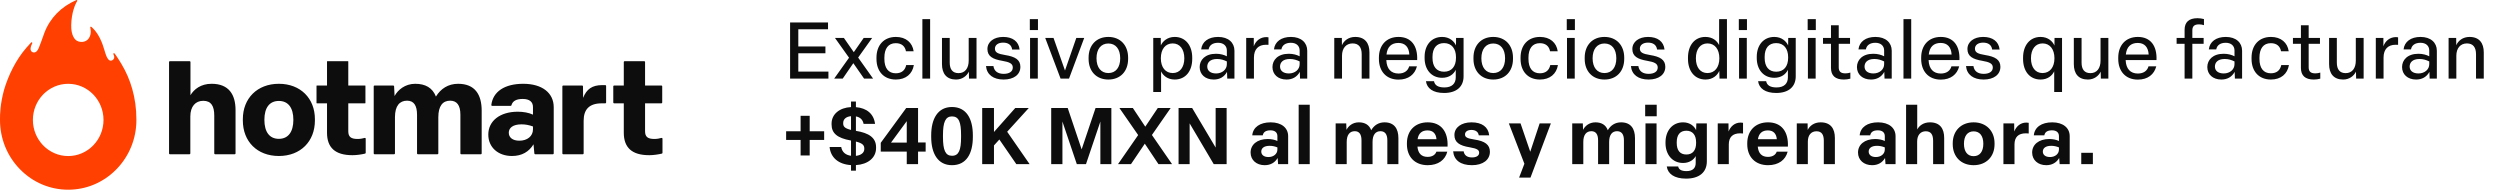 <svg width="672" height="51" viewBox="0 0 672 51" fill="none" xmlns="http://www.w3.org/2000/svg">
<path d="M174.501 41.716C175.616 41.716 176.922 41.524 177.907 41.291C178.006 41.268 178.076 41.179 178.076 41.076V37.289C178.076 37.144 177.938 37.037 177.797 37.075C177.253 37.224 176.626 37.353 175.896 37.353C174.074 37.353 173.394 36.746 173.394 35.28V27.774H177.785C177.907 27.774 178.005 27.676 178.005 27.554V23.203C178.005 23.082 177.907 22.984 177.785 22.984H173.394V16.662C173.394 16.54 173.296 16.442 173.175 16.442H167.893C167.772 16.442 167.674 16.54 167.674 16.662V22.984H165.069C164.948 22.984 164.85 23.082 164.85 23.203V27.554C164.85 27.676 164.948 27.774 165.069 27.774H167.674V35.673C167.674 39.64 169.818 41.713 174.5 41.713M151.383 41.466H156.664C156.786 41.466 156.884 41.368 156.884 41.247V32.459C156.884 29.421 158.385 27.777 161.745 27.777H162.705C162.827 27.777 162.925 27.679 162.925 27.557V23.098C162.925 22.976 162.827 22.878 162.705 22.878H161.888C159.172 22.878 157.67 23.951 156.741 26.309L156.707 23.202C156.707 23.082 156.608 22.985 156.487 22.985H151.383C151.261 22.985 151.163 23.083 151.163 23.205V41.245C151.163 41.367 151.261 41.465 151.383 41.465V41.466ZM139.619 37.82C137.797 37.82 136.76 36.963 136.76 35.676C136.76 34.389 137.833 33.425 140.191 33.425C141.226 33.425 142.192 33.603 143.264 33.996V34.783C143.264 36.605 141.726 37.82 139.618 37.82M137.617 41.931C140.297 41.931 142.192 40.787 143.408 38.785L143.639 41.268C143.65 41.38 143.745 41.466 143.857 41.466H148.621C148.743 41.466 148.841 41.368 148.841 41.247V28.813C148.841 24.953 145.695 22.522 140.655 22.522C135.616 22.522 132.505 24.641 132.067 28.213C132.051 28.342 132.155 28.455 132.285 28.455H137.266C137.367 28.455 137.451 28.385 137.478 28.287C137.781 27.18 138.741 26.597 140.511 26.597C142.369 26.597 143.264 27.419 143.264 28.777V30.815C142.12 30.279 140.619 30.028 139.189 30.028C134.4 30.028 131.254 32.494 131.254 36.176C131.254 39.643 133.934 41.931 137.616 41.931M100.665 41.466H105.947C106.068 41.466 106.166 41.368 106.166 41.247V31.494C106.166 28.421 107.453 27.062 109.419 27.062C111.241 27.062 112.099 28.348 112.099 30.85V41.247C112.099 41.368 112.197 41.466 112.319 41.466H117.6C117.722 41.466 117.82 41.368 117.82 41.247V31.53C117.82 28.492 119 27.062 121.001 27.062C122.788 27.062 123.754 28.277 123.754 30.815V41.247C123.754 41.368 123.852 41.466 123.974 41.466H129.255C129.377 41.466 129.475 41.368 129.475 41.247V29.743C129.475 25.454 127.688 22.524 123.149 22.524C120.469 22.524 118.467 23.846 117.18 25.955C116.251 23.595 114.356 22.524 111.605 22.524C108.854 22.524 106.923 24.203 106.065 25.812L105.933 23.196C105.927 23.08 105.831 22.988 105.715 22.988H100.674C100.552 22.988 100.454 23.086 100.454 23.208V41.248C100.454 41.37 100.552 41.468 100.674 41.468L100.665 41.466ZM94.728 41.716C95.844 41.716 97.15 41.524 98.135 41.291C98.233 41.268 98.301 41.18 98.301 41.078V37.286C98.301 37.142 98.165 37.037 98.025 37.075C97.479 37.224 96.853 37.354 96.121 37.354C94.299 37.354 93.619 36.747 93.619 35.281V27.775H98.126C98.184 27.775 98.23 27.729 98.23 27.672V23.09C98.23 23.033 98.184 22.987 98.126 22.987H93.619V16.551C93.619 16.493 93.573 16.447 93.515 16.447H88.005C87.948 16.447 87.902 16.493 87.902 16.551V22.987H85.183C85.125 22.987 85.079 23.033 85.079 23.09V27.672C85.079 27.729 85.125 27.775 85.183 27.775H87.902V35.675C87.902 39.641 90.046 41.714 94.728 41.714M74.961 37.32C72.46 37.32 71.066 35.498 71.066 32.209C71.066 28.921 72.46 27.134 74.961 27.134C77.463 27.134 78.857 28.957 78.857 32.209C78.857 35.462 77.463 37.32 74.961 37.32ZM74.961 41.931C80.787 41.931 84.647 38 84.647 32.388V32.03C84.647 26.455 80.787 22.522 74.961 22.522C69.135 22.522 65.276 26.453 65.276 32.03V32.388C65.276 37.998 69.1 41.931 74.961 41.931ZM45.659 41.466H50.941C51.062 41.466 51.16 41.368 51.16 41.247V31.315C51.16 28.599 52.554 27.097 54.627 27.097C56.807 27.097 57.593 28.562 57.593 31.064V41.245C57.593 41.367 57.691 41.465 57.813 41.465H63.094C63.216 41.465 63.314 41.367 63.314 41.245V29.598C63.314 25.487 61.563 22.521 56.881 22.521C53.95 22.521 52.128 24.023 51.197 25.594V16.663C51.197 16.542 51.099 16.444 50.978 16.444H45.66C45.539 16.444 45.441 16.542 45.441 16.663V41.245C45.441 41.367 45.539 41.465 45.66 41.465L45.659 41.466Z" fill="#0D0D0D"/>
<path d="M18.332 41.946C13.092 41.946 8.841 37.598 8.841 32.237C8.841 26.875 13.088 22.527 18.332 22.527C23.576 22.527 27.824 26.875 27.824 32.237C27.824 37.598 23.576 41.946 18.332 41.946ZM35.558 23.957C34.902 21.629 33.954 19.359 32.596 17.115C32.596 17.115 31.315 14.994 30.778 14.352C30.648 14.186 30.381 14.37 30.481 14.558C30.634 14.874 30.771 15.26 30.674 15.643C30.517 16.104 30.002 16.429 29.526 16.262C29.4 16.208 29.281 16.134 29.175 16.024C28.686 15.52 28.436 14.689 28.117 13.631C27.832 12.691 27.484 11.519 26.846 10.253C25.814 8.198 24.59 7.245 24.543 7.205C24.482 7.158 24.394 7.158 24.329 7.205C24.264 7.254 24.237 7.333 24.264 7.411C24.268 7.429 24.783 9.124 23.792 10.406C23.398 10.919 22.796 11.227 22.096 11.271C21.392 11.314 20.698 11.083 20.278 10.666C19.242 9.625 19.12 7.781 19.141 6.775C19.206 3.42 20.22 1.07 20.75 0.293C20.797 0.228 20.794 0.135 20.741 0.069C20.689 0.006 20.606 -0.019 20.531 0.015C16.428 1.799 13.456 4.837 11.941 8.803C11.085 11.161 10.713 12.237 10.411 12.914C10.132 13.533 9.874 13.819 9.611 13.976C9.467 14.064 9.287 14.113 9.108 14.122C8.841 14.095 7.517 13.85 8.67 11.636C8.767 11.452 8.513 11.264 8.373 11.417L7.464 12.418C7.424 12.463 7.381 12.506 7.34 12.55L7.188 12.718C7.161 12.749 7.14 12.774 7.118 12.806C4.251 16.082 2.246 20.271 1.091 24.149C0.059 27.88 -0.008 30.852 0.001 31.986V32.237C0.001 37.246 1.906 41.954 5.371 45.499C8.832 49.038 13.438 50.992 18.332 50.992C23.226 50.992 27.832 49.042 31.293 45.499C34.754 41.955 36.664 37.246 36.664 32.235C36.664 29.042 36.253 26.443 35.558 23.956" fill="#FF4000"/>
<path d="M212.376 21.125V6.039H222.574V7.866H214.585V12.498H221.873V14.325H214.585V19.255H222.681V21.125H212.376ZM224.231 21.125L228.225 15.515L224.443 10.204H226.844L229.5 14.028L232.156 10.204H234.429L230.668 15.473L234.684 21.125H232.262L229.372 16.981L226.525 21.125H224.231ZM240.802 21.38C237.551 21.38 235.596 19.149 235.596 15.834V15.494C235.596 12.158 237.572 9.927 240.823 9.927C243.521 9.927 245.263 11.479 245.582 13.773H243.521C243.287 12.477 242.395 11.606 240.78 11.606C238.762 11.606 237.721 13.072 237.721 15.494V15.834C237.721 18.277 238.783 19.701 240.78 19.701C242.438 19.701 243.309 18.809 243.585 17.491H245.646C245.242 19.871 243.5 21.38 240.802 21.38ZM247.935 21.125V5.147H250.018V21.125H247.935ZM256.985 21.38C254.435 21.38 253.203 19.786 253.203 17.236V10.204H255.285V16.833C255.285 18.639 256.05 19.659 257.665 19.659C259.386 19.659 260.385 18.362 260.385 16.302V10.204H262.488V21.125H260.469L260.427 19.255C259.875 20.402 258.664 21.38 256.985 21.38ZM269.774 21.38C267.033 21.38 265.249 20.083 265.036 17.767H267.033C267.246 19.212 268.308 19.85 269.796 19.85C271.262 19.85 272.239 19.255 272.239 18.15C272.239 17.088 271.368 16.684 269.392 16.344C266.842 15.919 265.419 15.133 265.419 13.178C265.419 11.223 267.182 9.927 269.647 9.927C272.218 9.927 273.832 11.16 274.066 13.306H272.069C271.878 12.031 270.964 11.457 269.626 11.457C268.308 11.457 267.437 12.095 267.437 13.072C267.437 14.092 268.202 14.474 270.178 14.793C272.855 15.218 274.279 16.047 274.279 17.959C274.279 20.062 272.494 21.38 269.774 21.38ZM276.88 21.125V10.204H278.962V21.125H276.88ZM276.816 8.079V5.147H279.005V8.079H276.816ZM285.08 21.125L280.958 10.204H283.189L286.27 18.957L289.308 10.204H291.433L287.353 21.125H285.08ZM297.926 21.38C294.696 21.38 292.614 19.149 292.614 15.834V15.494C292.614 12.158 294.696 9.927 297.926 9.927C301.155 9.927 303.237 12.18 303.237 15.494V15.834C303.237 19.17 301.155 21.38 297.926 21.38ZM297.926 19.637C299.923 19.637 301.113 18.129 301.113 15.664C301.113 13.178 299.902 11.691 297.926 11.691C295.95 11.691 294.739 13.199 294.739 15.664C294.739 18.129 295.95 19.637 297.926 19.637ZM309.995 24.736V10.204H312.014L312.035 12.201C312.524 11.117 313.777 9.927 315.753 9.927C318.664 9.927 320.47 12.222 320.47 15.494V15.834C320.47 19.127 318.664 21.38 315.753 21.38C313.841 21.38 312.63 20.296 312.099 19.191V24.736H309.995ZM315.243 19.637C317.155 19.637 318.345 18.086 318.345 15.664C318.345 13.221 317.134 11.67 315.222 11.67C313.246 11.67 312.035 13.221 312.035 15.664C312.035 18.108 313.267 19.637 315.243 19.637ZM326.252 21.38C323.958 21.38 322.471 19.998 322.471 18.023C322.471 16.131 323.915 14.453 326.869 14.453C328.058 14.453 329.057 14.751 329.779 15.133V13.582C329.779 12.328 328.887 11.5 327.421 11.5C325.976 11.5 325.063 12.158 324.871 13.284H322.874C323.108 11.202 324.829 9.927 327.442 9.927C330.204 9.927 331.819 11.479 331.819 13.624V21.125H329.886L329.822 19.319C329.078 20.678 327.846 21.38 326.252 21.38ZM326.89 19.744C328.505 19.744 329.779 18.702 329.779 17.258V16.514C329.057 16.153 328.186 15.855 327.166 15.855C325.169 15.855 324.51 16.896 324.51 17.895C324.51 18.979 325.339 19.744 326.89 19.744ZM334.977 21.125V10.204H337.016V12.435C337.526 11.011 338.737 9.97 340.416 9.97C340.565 9.97 340.798 9.991 340.968 10.034V12.052C340.777 12.031 340.501 12.031 340.289 12.031C338.27 12.031 337.059 13.221 337.059 15.473V21.125H334.977ZM345.819 21.38C343.524 21.38 342.037 19.998 342.037 18.023C342.037 16.131 343.482 14.453 346.435 14.453C347.625 14.453 348.623 14.751 349.346 15.133V13.582C349.346 12.328 348.453 11.5 346.987 11.5C345.542 11.5 344.629 12.158 344.438 13.284H342.44C342.674 11.202 344.395 9.927 347.008 9.927C349.771 9.927 351.385 11.479 351.385 13.624V21.125H349.452L349.388 19.319C348.644 20.678 347.412 21.38 345.819 21.38ZM346.456 19.744C348.071 19.744 349.346 18.702 349.346 17.258V16.514C348.623 16.153 347.752 15.855 346.732 15.855C344.735 15.855 344.076 16.896 344.076 17.895C344.076 18.979 344.905 19.744 346.456 19.744ZM358.651 21.125V10.204H360.691L360.712 12.158C361.222 10.969 362.454 9.927 364.282 9.927C366.916 9.927 368.106 11.606 368.106 14.071V21.125H366.024V14.581C366.024 12.732 365.238 11.67 363.58 11.67C361.838 11.67 360.733 12.944 360.733 14.984V21.125H358.651ZM375.92 21.401C372.626 21.401 370.65 19.149 370.65 15.834V15.494C370.65 12.158 372.669 9.927 375.92 9.927C379.34 9.927 381.104 12.328 380.934 16.153H372.648V16.216C372.754 18.511 373.922 19.765 375.92 19.765C377.513 19.765 378.469 18.979 378.788 17.831H380.87C380.318 20.02 378.575 21.401 375.92 21.401ZM378.83 14.665C378.724 12.668 377.704 11.542 375.898 11.542C373.986 11.542 372.903 12.626 372.69 14.665H378.83ZM388.16 24.991C385.207 24.991 383.55 23.759 383.295 21.826H385.462C385.653 22.909 386.546 23.504 388.245 23.504C390.306 23.504 391.305 22.442 391.305 20.785V18.766C390.753 19.935 389.541 20.912 387.651 20.912C384.697 20.912 382.934 18.639 382.934 15.622V15.26C382.934 12.158 384.74 9.927 387.651 9.927C389.648 9.927 390.88 11.117 391.369 12.222L391.39 10.204H393.408V20.53C393.408 23.249 391.581 24.991 388.16 24.991ZM388.16 19.276C390.221 19.276 391.369 17.831 391.369 15.558V15.345C391.369 13.114 390.221 11.585 388.16 11.585C386.121 11.585 385.058 12.987 385.058 15.239V15.6C385.058 17.852 386.121 19.276 388.16 19.276ZM401.379 21.38C398.15 21.38 396.068 19.149 396.068 15.834V15.494C396.068 12.158 398.15 9.927 401.379 9.927C404.609 9.927 406.691 12.18 406.691 15.494V15.834C406.691 19.17 404.609 21.38 401.379 21.38ZM401.379 19.637C403.377 19.637 404.566 18.129 404.566 15.664C404.566 13.178 403.355 11.691 401.379 11.691C399.403 11.691 398.192 13.199 398.192 15.664C398.192 18.129 399.403 19.637 401.379 19.637ZM413.93 21.38C410.679 21.38 408.725 19.149 408.725 15.834V15.494C408.725 12.158 410.7 9.927 413.951 9.927C416.65 9.927 418.392 11.479 418.711 13.773H416.65C416.416 12.477 415.524 11.606 413.909 11.606C411.89 11.606 410.849 13.072 410.849 15.494V15.834C410.849 18.277 411.912 19.701 413.909 19.701C415.566 19.701 416.437 18.809 416.713 17.491H418.774C418.371 19.871 416.628 21.38 413.93 21.38ZM421.209 21.125V10.204H423.291V21.125H421.209ZM421.145 8.079V5.147H423.334V8.079H421.145ZM431.279 21.38C428.049 21.38 425.967 19.149 425.967 15.834V15.494C425.967 12.158 428.049 9.927 431.279 9.927C434.508 9.927 436.59 12.18 436.59 15.494V15.834C436.59 19.17 434.508 21.38 431.279 21.38ZM431.279 19.637C433.276 19.637 434.466 18.129 434.466 15.664C434.466 13.178 433.254 11.691 431.279 11.691C429.303 11.691 428.092 13.199 428.092 15.664C428.092 18.129 429.303 19.637 431.279 19.637ZM443.131 21.38C440.39 21.38 438.605 20.083 438.393 17.767H440.39C440.603 19.212 441.665 19.85 443.152 19.85C444.618 19.85 445.596 19.255 445.596 18.15C445.596 17.088 444.724 16.684 442.749 16.344C440.199 15.919 438.775 15.133 438.775 13.178C438.775 11.223 440.539 9.927 443.003 9.927C445.574 9.927 447.189 11.16 447.423 13.306H445.426C445.234 12.031 444.321 11.457 442.982 11.457C441.665 11.457 440.794 12.095 440.794 13.072C440.794 14.092 441.559 14.474 443.535 14.793C446.212 15.218 447.635 16.047 447.635 17.959C447.635 20.062 445.851 21.38 443.131 21.38ZM458.446 21.38C455.535 21.38 453.729 19.106 453.729 15.834V15.494C453.729 12.222 455.492 9.927 458.403 9.927C460.358 9.927 461.526 10.969 462.1 12.116V5.147H464.203V21.125H462.206L462.143 19.064C461.654 20.19 460.464 21.38 458.446 21.38ZM458.956 19.637C460.931 19.637 462.164 18.086 462.164 15.664C462.164 13.221 460.931 11.67 458.977 11.67C457.043 11.67 455.853 13.221 455.853 15.664C455.853 18.108 457.043 19.637 458.956 19.637ZM467.458 21.125V10.204H469.54V21.125H467.458ZM467.394 8.079V5.147H469.583V8.079H467.394ZM477.443 24.991C474.489 24.991 472.832 23.759 472.577 21.826H474.744C474.936 22.909 475.828 23.504 477.528 23.504C479.589 23.504 480.587 22.442 480.587 20.785V18.766C480.035 19.935 478.824 20.912 476.933 20.912C473.98 20.912 472.216 18.639 472.216 15.622V15.26C472.216 12.158 474.022 9.927 476.933 9.927C478.93 9.927 480.162 11.117 480.651 12.222L480.672 10.204H482.691V20.53C482.691 23.249 480.863 24.991 477.443 24.991ZM477.443 19.276C479.504 19.276 480.651 17.831 480.651 15.558V15.345C480.651 13.114 479.504 11.585 477.443 11.585C475.403 11.585 474.341 12.987 474.341 15.239V15.6C474.341 17.852 475.403 19.276 477.443 19.276ZM485.966 21.125V10.204H488.048V21.125H485.966ZM485.902 8.079V5.147H488.091V8.079H485.902ZM495.632 21.38C493.316 21.38 492.169 20.317 492.169 18.256V11.776H490.023V10.204H492.169V6.783H494.251V10.204H497.289V11.776H494.251V18.065C494.251 19.17 494.718 19.722 496.057 19.722C496.503 19.722 496.992 19.637 497.374 19.51V21.146C496.864 21.294 496.184 21.38 495.632 21.38ZM502.929 21.38C500.634 21.38 499.147 19.998 499.147 18.023C499.147 16.131 500.592 14.453 503.545 14.453C504.735 14.453 505.734 14.751 506.456 15.133V13.582C506.456 12.328 505.564 11.5 504.098 11.5C502.653 11.5 501.739 12.158 501.548 13.284H499.551C499.784 11.202 501.505 9.927 504.119 9.927C506.881 9.927 508.496 11.479 508.496 13.624V21.125H506.562L506.498 19.319C505.755 20.678 504.522 21.38 502.929 21.38ZM503.566 19.744C505.181 19.744 506.456 18.702 506.456 17.258V16.514C505.734 16.153 504.862 15.855 503.843 15.855C501.845 15.855 501.187 16.896 501.187 17.895C501.187 18.979 502.015 19.744 503.566 19.744ZM511.653 21.125V5.147H513.735V21.125H511.653ZM521.68 21.401C518.387 21.401 516.411 19.149 516.411 15.834V15.494C516.411 12.158 518.43 9.927 521.68 9.927C525.101 9.927 526.865 12.328 526.695 16.153H518.408V16.216C518.515 18.511 519.683 19.765 521.68 19.765C523.274 19.765 524.23 18.979 524.549 17.831H526.631C526.078 20.02 524.336 21.401 521.68 21.401ZM524.591 14.665C524.485 12.668 523.465 11.542 521.659 11.542C519.747 11.542 518.663 12.626 518.451 14.665H524.591ZM533.202 21.38C530.461 21.38 528.676 20.083 528.464 17.767H530.461C530.673 19.212 531.736 19.85 533.223 19.85C534.689 19.85 535.666 19.255 535.666 18.15C535.666 17.088 534.795 16.684 532.819 16.344C530.27 15.919 528.846 15.133 528.846 13.178C528.846 11.223 530.61 9.927 533.074 9.927C535.645 9.927 537.26 11.16 537.494 13.306H535.496C535.305 12.031 534.392 11.457 533.053 11.457C531.736 11.457 530.865 12.095 530.865 13.072C530.865 14.092 531.629 14.474 533.605 14.793C536.282 15.218 537.706 16.047 537.706 17.959C537.706 20.062 535.921 21.38 533.202 21.38ZM552.171 19.17C551.618 20.338 550.407 21.38 548.516 21.38C545.563 21.38 543.8 19.106 543.8 15.834V15.494C543.8 12.222 545.606 9.927 548.516 9.927C550.514 9.927 551.746 11.117 552.235 12.243L552.256 10.204H554.274V24.736H552.171V19.17ZM549.026 19.637C551.002 19.637 552.235 18.086 552.235 15.664C552.235 13.221 551.002 11.67 549.048 11.67C547.114 11.67 545.924 13.221 545.924 15.664C545.924 18.108 547.114 19.637 549.026 19.637ZM561.225 21.38C558.676 21.38 557.444 19.786 557.444 17.236V10.204H559.526V16.833C559.526 18.639 560.291 19.659 561.905 19.659C563.626 19.659 564.625 18.362 564.625 16.302V10.204H566.728V21.125H564.71L564.667 19.255C564.115 20.402 562.904 21.38 561.225 21.38ZM574.652 21.401C571.359 21.401 569.383 19.149 569.383 15.834V15.494C569.383 12.158 571.401 9.927 574.652 9.927C578.073 9.927 579.836 12.328 579.666 16.153H571.38V16.216C571.486 18.511 572.655 19.765 574.652 19.765C576.246 19.765 577.202 18.979 577.52 17.831H579.603C579.05 20.02 577.308 21.401 574.652 21.401ZM577.563 14.665C577.457 12.668 576.437 11.542 574.631 11.542C572.719 11.542 571.635 12.626 571.423 14.665H577.563ZM587.219 21.125V11.776H585.073V10.204H587.219V8.015C587.219 5.954 588.388 4.892 590.683 4.892C591.235 4.892 591.915 4.977 592.425 5.126V6.762C592.021 6.634 591.532 6.549 591.107 6.549C589.769 6.549 589.301 7.102 589.301 8.206V10.204H592.34V11.776H589.301V21.125H587.219ZM597.108 21.38C594.813 21.38 593.326 19.998 593.326 18.023C593.326 16.131 594.771 14.453 597.724 14.453C598.914 14.453 599.913 14.751 600.635 15.133V13.582C600.635 12.328 599.743 11.5 598.277 11.5C596.832 11.5 595.918 12.158 595.727 13.284H593.73C593.963 11.202 595.684 9.927 598.298 9.927C601.06 9.927 602.675 11.479 602.675 13.624V21.125H600.741L600.677 19.319C599.934 20.678 598.702 21.38 597.108 21.38ZM597.745 19.744C599.36 19.744 600.635 18.702 600.635 17.258V16.514C599.913 16.153 599.041 15.855 598.022 15.855C596.024 15.855 595.366 16.896 595.366 17.895C595.366 18.979 596.194 19.744 597.745 19.744ZM610.422 21.38C607.171 21.38 605.216 19.149 605.216 15.834V15.494C605.216 12.158 607.192 9.927 610.443 9.927C613.141 9.927 614.883 11.479 615.202 13.773H613.141C612.908 12.477 612.015 11.606 610.4 11.606C608.382 11.606 607.341 13.072 607.341 15.494V15.834C607.341 18.277 608.403 19.701 610.4 19.701C612.058 19.701 612.929 18.809 613.205 17.491H615.266C614.862 19.871 613.12 21.38 610.422 21.38ZM621.951 21.38C619.635 21.38 618.488 20.317 618.488 18.256V11.776H616.342V10.204H618.488V6.783H620.57V10.204H623.608V11.776H620.57V18.065C620.57 19.17 621.037 19.722 622.376 19.722C622.822 19.722 623.311 19.637 623.693 19.51V21.146C623.183 21.294 622.503 21.38 621.951 21.38ZM629.842 21.38C627.292 21.38 626.06 19.786 626.06 17.236V10.204H628.142V16.833C628.142 18.639 628.907 19.659 630.522 19.659C632.243 19.659 633.241 18.362 633.241 16.302V10.204H635.345V21.125H633.326L633.284 19.255C632.731 20.402 631.52 21.38 629.842 21.38ZM638.616 21.125V10.204H640.655V12.435C641.165 11.011 642.376 9.97 644.055 9.97C644.203 9.97 644.437 9.991 644.607 10.034V12.052C644.416 12.031 644.14 12.031 643.927 12.031C641.909 12.031 640.698 13.221 640.698 15.473V21.125H638.616ZM649.457 21.38C647.163 21.38 645.675 19.998 645.675 18.023C645.675 16.131 647.12 14.453 650.074 14.453C651.263 14.453 652.262 14.751 652.984 15.133V13.582C652.984 12.328 652.092 11.5 650.626 11.5C649.181 11.5 648.268 12.158 648.076 13.284H646.079C646.313 11.202 648.034 9.927 650.647 9.927C653.409 9.927 655.024 11.479 655.024 13.624V21.125H653.091L653.027 19.319C652.283 20.678 651.051 21.38 649.457 21.38ZM650.095 19.744C651.71 19.744 652.984 18.702 652.984 17.258V16.514C652.262 16.153 651.391 15.855 650.371 15.855C648.374 15.855 647.715 16.896 647.715 17.895C647.715 18.979 648.544 19.744 650.095 19.744ZM658.182 21.125V10.204H660.221L660.243 12.158C660.753 10.969 661.985 9.927 663.812 9.927C666.447 9.927 667.637 11.606 667.637 14.071V21.125H665.554V14.581C665.554 12.732 664.768 11.67 663.111 11.67C661.369 11.67 660.264 12.944 660.264 14.984V21.125H658.182ZM215.202 41.787V37.623H211.313V35.286H215.202V31.122H217.645V35.286H221.533V37.623H217.645V41.787H215.202ZM228.753 45.867V44.38C225.353 44.167 223.271 42.34 222.995 39.514H226.118C226.352 40.895 227.308 41.681 228.753 41.872V37.772L228.625 37.751C225.035 37.092 223.526 35.817 223.526 33.437V33.225C223.526 30.675 225.693 28.933 228.753 28.784V27.297H230.07V28.805C232.96 29.039 234.872 30.59 235.212 33.289H232.131C231.919 32.163 231.196 31.504 230.07 31.291V35.18H230.092C233.512 35.732 235.488 36.986 235.488 39.578V39.79C235.488 42.446 233.257 44.188 230.07 44.38V45.867H228.753ZM226.65 33.182C226.65 33.99 227.032 34.5 228.753 34.925V31.228C227.372 31.355 226.65 32.078 226.65 33.055V33.182ZM230.07 41.894C231.43 41.745 232.322 41.065 232.322 40.066V39.896C232.322 38.983 231.749 38.473 230.07 38.048V41.894ZM243.735 44.124V40.746H236.745V38.388L243.586 29.039H246.773V38.303H248.813V40.746H246.773V44.124H243.735ZM239.507 38.324H243.735V32.566L239.507 38.324ZM255.893 44.401C252.111 44.401 250.305 41.277 250.305 36.794V36.369C250.305 31.886 252.111 28.763 255.893 28.763C259.76 28.763 261.502 31.908 261.502 36.369V36.794C261.502 41.299 259.76 44.401 255.893 44.401ZM255.893 41.872C257.741 41.872 258.336 40.343 258.336 36.837V36.348C258.336 32.8 257.741 31.291 255.893 31.291C254.129 31.291 253.471 32.821 253.471 36.348V36.837C253.471 40.364 254.129 41.872 255.893 41.872ZM264.014 44.124V29.039H267.18V35.477L272.895 29.039H276.529L270.728 35.413L276.762 44.124H273.193L268.625 37.495L267.18 39.089V44.124H264.014ZM282.564 44.124V29.039H287.004L290.744 40.151L294.483 29.039H298.733V44.124H295.779V32.672L291.912 44.124H289.448L285.581 32.672V44.124H282.564ZM300.521 44.124L305.939 36.306L300.903 29.039H304.515L307.851 34.053L311.208 29.039H314.671L309.635 36.284L315.053 44.124H311.399L307.723 38.622L304.005 44.124H300.521ZM316.799 44.124V29.039H320.454L326.764 39.663V29.039H329.717V44.124H326.254L319.774 33.161V44.124H316.799ZM339.943 44.401C337.734 44.401 336.161 43.02 336.161 41.001C336.161 38.898 337.904 37.368 340.772 37.368C341.728 37.368 342.663 37.559 343.364 37.899V36.582C343.364 35.626 342.705 35.031 341.494 35.031C340.283 35.031 339.603 35.477 339.433 36.369H336.607C336.82 34.181 338.69 32.885 341.558 32.885C344.469 32.885 346.254 34.372 346.254 36.603V44.124H343.555L343.428 42.467C342.705 43.7 341.537 44.401 339.943 44.401ZM340.963 42.212C342.323 42.212 343.364 41.384 343.364 40.194V39.62C342.684 39.344 342.025 39.195 341.282 39.195C339.688 39.195 339.03 39.896 339.03 40.746C339.03 41.617 339.731 42.212 340.963 42.212ZM349.082 44.124V28.147H352.057V44.124H349.082ZM359.021 44.124V33.161H361.868L361.932 34.903C362.441 33.883 363.568 32.885 365.267 32.885C366.925 32.885 368.072 33.607 368.582 35.01C369.304 33.735 370.515 32.885 372.151 32.885C374.786 32.885 375.891 34.606 375.891 37.134V44.124H372.916V37.687C372.916 36.072 372.258 35.265 371.068 35.265C369.729 35.265 368.943 36.263 368.943 38.154V44.124H365.968V37.708C365.968 36.114 365.374 35.265 364.162 35.265C362.824 35.265 361.995 36.221 361.995 38.154V44.124H359.021ZM383.768 44.401C380.305 44.401 378.18 42.149 378.18 38.77V38.515C378.18 35.137 380.347 32.885 383.768 32.885C387.444 32.885 389.292 35.477 389.101 39.408H381.006C381.176 41.277 382.132 42.17 383.747 42.17C385.064 42.17 385.829 41.554 386.105 40.767H389.037C388.464 42.998 386.594 44.401 383.768 44.401ZM386.127 37.41C385.999 35.902 385.17 35.052 383.726 35.052C382.196 35.052 381.304 35.838 381.049 37.41H386.127ZM395.663 44.401C392.582 44.401 390.818 43.041 390.606 40.682H393.432C393.602 41.787 394.43 42.319 395.684 42.319C396.852 42.319 397.596 41.851 397.596 41.065C397.596 40.321 397.086 39.939 395.089 39.599C392.306 39.153 390.946 38.26 390.946 36.284C390.946 34.245 392.837 32.885 395.535 32.885C398.361 32.885 400.061 34.139 400.294 36.369H397.49C397.362 35.435 396.619 34.925 395.514 34.925C394.451 34.925 393.793 35.413 393.793 36.136C393.793 36.858 394.324 37.198 396.257 37.495C399.19 37.92 400.486 38.919 400.486 40.789C400.486 42.956 398.637 44.401 395.663 44.401ZM408.335 47.736L409.759 44.018L405.573 33.161H408.718L411.331 40.789L413.859 33.161H416.876L411.395 47.736H408.335ZM422.616 44.124V33.161H425.463L425.527 34.903C426.037 33.883 427.163 32.885 428.863 32.885C430.52 32.885 431.667 33.607 432.177 35.01C432.899 33.735 434.111 32.885 435.747 32.885C438.381 32.885 439.486 34.606 439.486 37.134V44.124H436.511V37.687C436.511 36.072 435.853 35.265 434.663 35.265C433.324 35.265 432.538 36.263 432.538 38.154V44.124H429.564V37.708C429.564 36.114 428.969 35.265 427.758 35.265C426.419 35.265 425.591 36.221 425.591 38.154V44.124H422.616ZM442.307 44.124V33.161H445.281V44.124H442.307ZM442.222 31.249V28.147H445.324V31.249H442.222ZM453.213 48.013C450.026 48.013 448.284 46.695 448.029 44.741H451.088C451.258 45.569 451.938 45.994 453.341 45.994C455.019 45.994 455.805 45.166 455.805 43.806V41.957C455.232 42.998 454.063 43.806 452.406 43.806C449.452 43.806 447.689 41.447 447.689 38.494V38.239C447.689 35.222 449.474 32.885 452.406 32.885C454.254 32.885 455.444 33.926 455.911 34.988L455.975 33.161H458.801V43.36C458.801 46.313 456.761 48.013 453.213 48.013ZM453.298 41.532C455.019 41.532 455.911 40.364 455.911 38.452V38.239C455.911 36.327 454.998 35.137 453.298 35.137C451.556 35.137 450.706 36.306 450.706 38.218V38.452C450.706 40.385 451.556 41.532 453.298 41.532ZM461.728 44.124V33.161H464.617L464.638 35.35C465.148 34.032 466.253 32.949 467.889 32.949C468.102 32.949 468.335 32.97 468.527 33.012V35.881C468.314 35.859 467.995 35.838 467.74 35.838C465.722 35.838 464.702 36.879 464.702 38.834V44.124H461.728ZM475.25 44.401C471.787 44.401 469.662 42.149 469.662 38.77V38.515C469.662 35.137 471.829 32.885 475.25 32.885C478.926 32.885 480.774 35.477 480.583 39.408H472.488C472.658 41.277 473.614 42.17 475.229 42.17C476.546 42.17 477.311 41.554 477.587 40.767H480.519C479.945 42.998 478.076 44.401 475.25 44.401ZM477.608 37.41C477.481 35.902 476.652 35.052 475.207 35.052C473.678 35.052 472.785 35.838 472.53 37.41H477.608ZM482.974 44.124V33.161H485.885L485.906 34.925C486.438 33.862 487.585 32.885 489.391 32.885C492.132 32.885 493.215 34.627 493.215 37.071V44.124H490.241V37.836C490.241 36.221 489.688 35.286 488.265 35.286C486.863 35.286 485.949 36.306 485.949 38.048V44.124H482.974ZM503.216 44.401C501.006 44.401 499.434 43.02 499.434 41.001C499.434 38.898 501.176 37.368 504.045 37.368C505.001 37.368 505.936 37.559 506.637 37.899V36.582C506.637 35.626 505.978 35.031 504.767 35.031C503.556 35.031 502.876 35.477 502.706 36.369H499.88C500.093 34.181 501.962 32.885 504.831 32.885C507.742 32.885 509.526 34.372 509.526 36.603V44.124H506.828L506.7 42.467C505.978 43.7 504.809 44.401 503.216 44.401ZM504.236 42.212C505.596 42.212 506.637 41.384 506.637 40.194V39.62C505.957 39.344 505.298 39.195 504.555 39.195C502.961 39.195 502.302 39.896 502.302 40.746C502.302 41.617 503.004 42.212 504.236 42.212ZM512.355 44.124V28.147H515.351V34.797C515.903 33.777 517.029 32.885 518.771 32.885C521.512 32.885 522.596 34.627 522.596 37.071V44.124H519.621V37.836C519.621 36.221 519.069 35.286 517.645 35.286C516.243 35.286 515.329 36.306 515.329 38.048V44.124H512.355ZM530.505 44.401C527.105 44.401 524.895 42.085 524.895 38.77V38.515C524.895 35.18 527.126 32.885 530.505 32.885C533.904 32.885 536.135 35.201 536.135 38.515V38.77C536.135 42.106 533.904 44.401 530.505 44.401ZM530.505 41.979C532.162 41.979 533.118 40.746 533.118 38.643C533.118 36.518 532.162 35.307 530.505 35.307C528.869 35.307 527.912 36.539 527.912 38.643C527.912 40.767 528.869 41.979 530.505 41.979ZM538.519 44.124V33.161H541.409L541.43 35.35C541.94 34.032 543.045 32.949 544.681 32.949C544.893 32.949 545.127 32.97 545.318 33.012V35.881C545.106 35.859 544.787 35.838 544.532 35.838C542.513 35.838 541.494 36.879 541.494 38.834V44.124H538.519ZM550.025 44.401C547.816 44.401 546.243 43.02 546.243 41.001C546.243 38.898 547.986 37.368 550.854 37.368C551.81 37.368 552.745 37.559 553.446 37.899V36.582C553.446 35.626 552.787 35.031 551.576 35.031C550.365 35.031 549.685 35.477 549.515 36.369H546.69C546.902 34.181 548.772 32.885 551.64 32.885C554.551 32.885 556.336 34.372 556.336 36.603V44.124H553.637L553.51 42.467C552.787 43.7 551.619 44.401 550.025 44.401ZM551.045 42.212C552.405 42.212 553.446 41.384 553.446 40.194V39.62C552.766 39.344 552.108 39.195 551.364 39.195C549.77 39.195 549.112 39.896 549.112 40.746C549.112 41.617 549.813 42.212 551.045 42.212ZM559.442 44.124V41.065H562.565V44.124H559.442Z" fill="#0D0D0D"/>
</svg>
